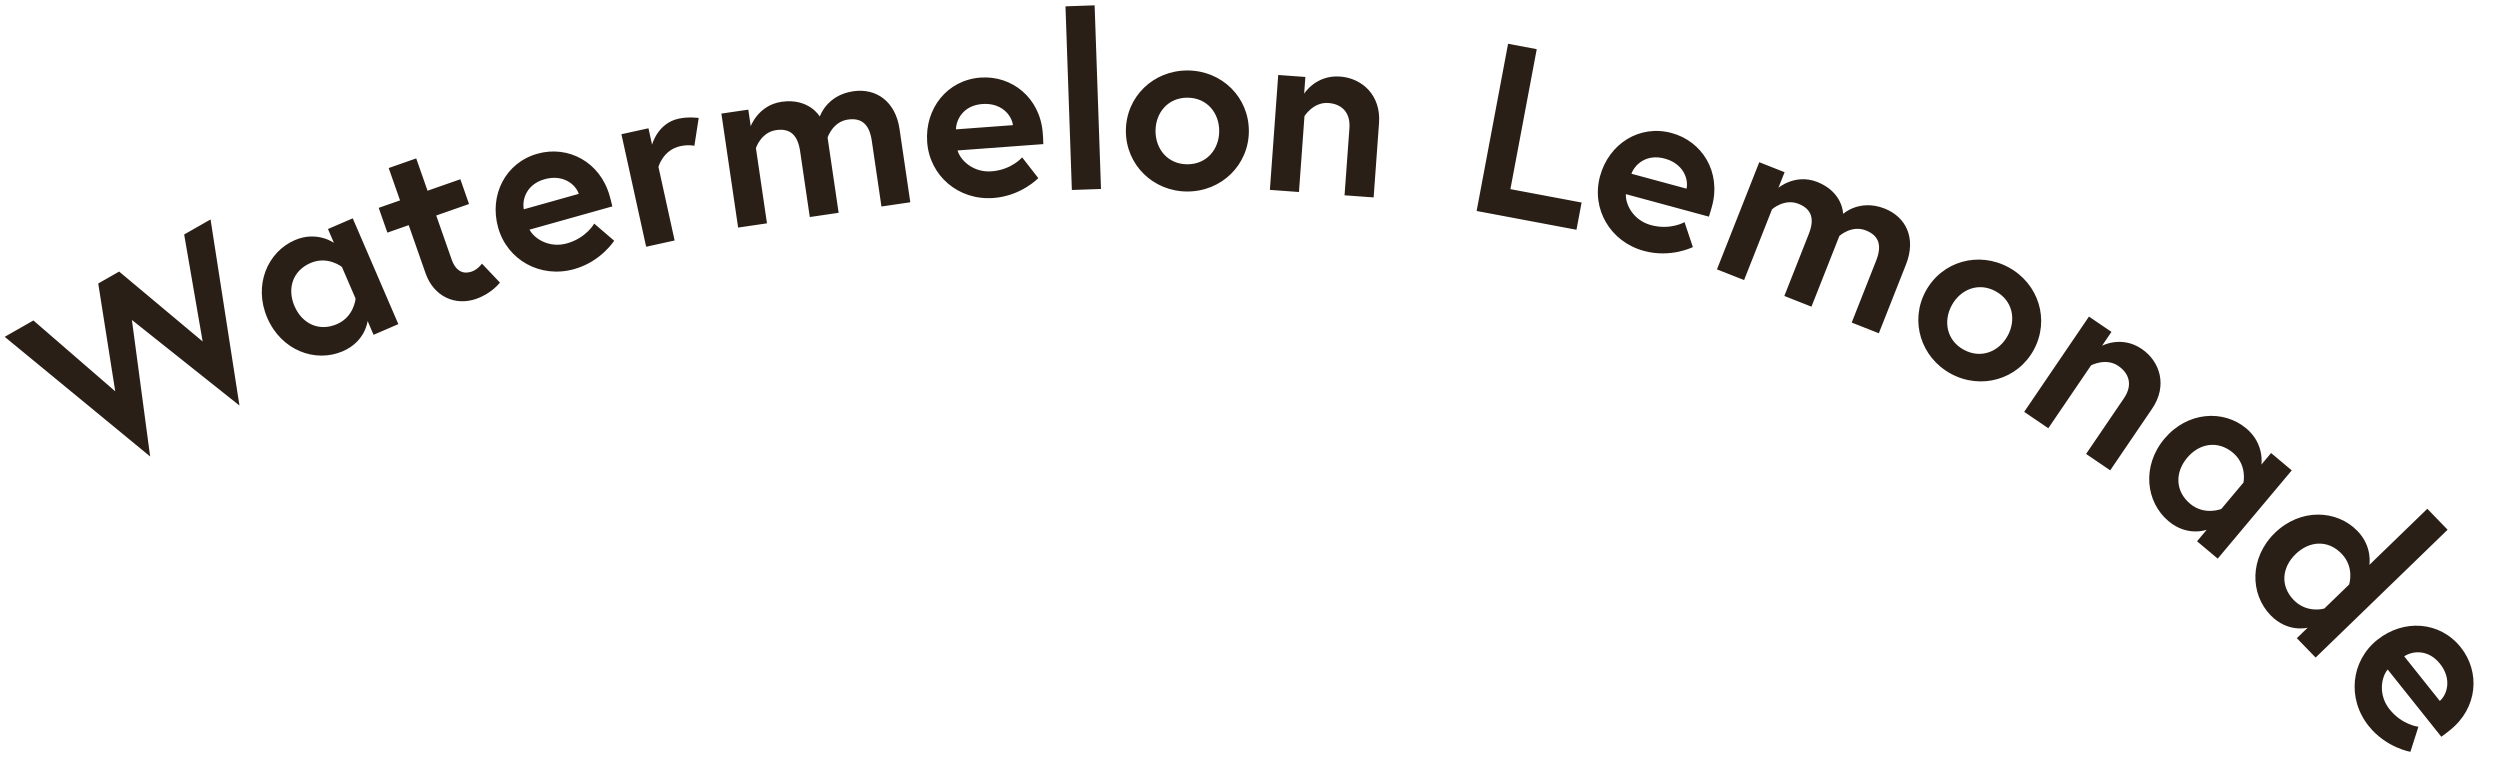 <svg width="360" height="112" viewBox="0 0 360 112" fill="none" xmlns="http://www.w3.org/2000/svg">
<path d="M30.32 31.598L34.481 58.396L18.994 46.075L21.62 65.73L0.676 48.503L4.811 46.145L16.592 56.348L14.145 40.822L17.155 39.105L29.18 49.17L26.519 33.765L30.32 31.598ZM47.227 32.978L50.794 31.441L57.362 46.675L53.794 48.213L52.935 46.22C52.935 46.22 52.643 49.167 49.364 50.58C45.411 52.284 40.513 50.47 38.49 45.778C36.467 41.085 38.511 36.278 42.464 34.574C45.646 33.202 48.086 34.971 48.086 34.971L47.227 32.978ZM51.205 43.002L49.237 38.438C49.237 38.438 47.198 36.802 44.723 37.869C42.12 38.991 41.33 41.581 42.411 44.087C43.492 46.594 45.916 47.798 48.52 46.676C50.995 45.609 51.205 43.002 51.205 43.002ZM55.782 33.499L54.532 29.932L57.604 28.855L55.972 24.198L59.936 22.809L61.568 27.466L66.291 25.811L67.541 29.378L62.818 31.034L65.029 37.342C65.7 39.258 66.888 39.472 67.945 39.102C68.837 38.789 69.4 37.962 69.4 37.962L71.987 40.689C71.987 40.689 70.86 42.234 68.581 43.033C65.542 44.098 62.454 42.695 61.285 39.359L58.854 32.422L55.782 33.499ZM77.394 22.134C81.775 20.904 86.404 23.275 87.786 28.195C87.871 28.498 88.041 29.105 88.178 29.721L76.25 33.071C76.95 34.401 79.113 35.757 81.64 35.047C84.437 34.262 85.566 32.199 85.566 32.199L88.44 34.664C88.44 34.664 86.556 37.665 82.681 38.754C77.829 40.117 73.047 37.461 71.732 32.777C70.416 28.093 72.778 23.431 77.394 22.134ZM75.426 30.14L83.345 27.915C82.889 26.553 81.088 25.059 78.426 25.807C75.832 26.536 75.163 28.687 75.426 30.14ZM97.699 17.092C99.169 16.769 100.615 16.988 100.615 16.988L99.991 20.996C99.991 20.996 99.156 20.785 97.96 21.048C95.464 21.597 94.817 24.033 94.817 24.033L97.147 34.63L93.045 35.531L89.483 19.328L93.379 18.472L93.898 20.83C93.898 20.83 94.691 17.753 97.699 17.092ZM122.862 13.143C126.186 12.654 128.951 14.618 129.531 18.566L131.084 29.127L126.928 29.738L125.534 20.25C125.203 17.999 124.159 16.914 122.082 17.219C119.9 17.54 119.172 19.805 119.172 19.805L120.764 30.644L116.609 31.254L115.215 21.766C114.884 19.515 113.84 18.431 111.762 18.736C109.581 19.056 108.852 21.322 108.852 21.322L110.445 32.16L106.29 32.771L103.878 16.357L107.756 15.787L108.107 18.176C108.107 18.176 109.184 15.153 112.543 14.659C116.491 14.079 118.056 16.785 118.056 16.785C118.056 16.785 119.018 13.707 122.862 13.143ZM141.179 11.173C145.717 10.838 149.782 14.082 150.159 19.178C150.182 19.492 150.228 20.12 150.24 20.751L137.884 21.665C138.306 23.108 140.156 24.866 142.774 24.672C145.671 24.458 147.188 22.661 147.188 22.661L149.514 25.648C149.514 25.648 147.072 28.215 143.058 28.512C138.032 28.884 133.873 25.331 133.514 20.479C133.156 15.627 136.397 11.527 141.179 11.173ZM137.659 18.628L145.862 18.021C145.686 16.596 144.218 14.774 141.46 14.978C138.773 15.177 137.69 17.152 137.659 18.628ZM154.347 27.358L153.429 0.913L157.626 0.768L158.544 27.212L154.347 27.358ZM171.012 10.147C175.947 10.164 179.854 13.993 179.836 18.893C179.819 23.758 175.886 27.594 170.951 27.577C166.016 27.56 162.109 23.696 162.126 18.831C162.144 13.931 166.077 10.13 171.012 10.147ZM170.965 23.657C173.8 23.667 175.557 21.468 175.566 18.878C175.575 16.288 173.833 14.077 170.998 14.067C168.163 14.057 166.406 16.256 166.396 18.846C166.387 21.436 168.13 23.647 170.965 23.657ZM192.96 11.022C196.172 11.255 198.87 13.732 198.581 17.711L197.803 28.428L193.614 28.124L194.316 18.454C194.488 16.081 193.095 14.962 191.28 14.83C189.116 14.673 187.844 16.721 187.844 16.721L187.051 27.648L182.862 27.343L184.063 10.797L187.973 11.081L187.798 13.489C187.798 13.489 189.469 10.768 192.96 11.022ZM212.634 30.381L217.163 6.303L221.291 7.08L217.499 27.236L227.75 29.164L227.012 33.086L212.634 30.381ZM240.719 19.155C245.11 20.345 247.868 24.755 246.531 29.687C246.448 29.991 246.283 30.599 246.085 31.198L234.126 27.956C234.046 29.458 235.207 31.73 237.74 32.417C240.544 33.177 242.571 31.986 242.571 31.986L243.774 35.576C243.774 35.576 240.618 37.186 236.733 36.133C231.869 34.815 229.126 30.082 230.399 25.387C231.672 20.691 236.091 17.9 240.719 19.155ZM234.923 25.017L242.862 27.169C243.169 25.766 242.389 23.56 239.721 22.837C237.119 22.132 235.443 23.635 234.923 25.017ZM271.394 30.036C274.519 31.27 275.937 34.351 274.472 38.062L270.551 47.991L266.645 46.449L270.167 37.529C271.002 35.413 270.638 33.952 268.685 33.181C266.634 32.371 264.873 33.972 264.873 33.972L260.85 44.161L256.944 42.619L260.465 33.699C261.301 31.583 260.937 30.122 258.984 29.351C256.933 28.541 255.172 30.141 255.172 30.141L251.149 40.331L247.242 38.788L253.335 23.358L256.981 24.797L256.094 27.043C256.094 27.043 258.535 24.959 261.693 26.206C265.404 27.671 265.411 30.797 265.411 30.797C265.411 30.797 267.78 28.61 271.394 30.036ZM289.238 38.495C293.575 40.849 295.201 46.072 292.863 50.379C290.542 54.655 285.26 56.168 280.923 53.814C276.586 51.459 274.977 46.206 277.298 41.93C279.636 37.624 284.901 36.141 289.238 38.495ZM282.793 50.369C285.285 51.721 287.875 50.618 289.11 48.342C290.346 46.066 289.86 43.293 287.368 41.94C284.876 40.588 282.287 41.691 281.051 43.967C279.815 46.243 280.301 49.016 282.793 50.369ZM308.398 50.238C311.061 52.049 312.155 55.544 309.911 58.843L303.87 67.729L300.396 65.367L305.848 57.35C307.186 55.382 306.541 53.716 305.036 52.693C303.242 51.472 301.115 52.608 301.115 52.608L294.955 61.667L291.482 59.306L300.81 45.587L304.052 47.791L302.694 49.788C302.694 49.788 305.504 48.27 308.398 50.238ZM327.037 65.236L330.013 67.733L319.35 80.442L316.374 77.945L317.768 76.283C317.768 76.283 315.004 77.345 312.27 75.05C308.972 72.283 308.393 67.092 311.677 63.177C314.962 59.263 320.175 58.93 323.473 61.697C326.127 63.924 325.642 66.898 325.642 66.898L327.037 65.236ZM319.867 73.292L323.061 69.484C323.061 69.484 323.607 66.927 321.543 65.195C319.371 63.373 316.703 63.83 314.948 65.922C313.194 68.013 313.207 70.72 315.379 72.542C317.444 74.274 319.867 73.292 319.867 73.292ZM352.456 76.28L333.449 94.689L330.746 91.898L332.305 90.388C332.305 90.388 329.446 91.159 326.962 88.595C323.967 85.503 323.927 80.279 327.598 76.724C331.268 73.169 336.488 73.376 339.483 76.469C341.674 78.731 341.187 81.347 341.187 81.347L349.534 73.263L352.456 76.28ZM334.7 87.63L338.271 84.172C338.271 84.172 339.102 81.71 337.178 79.724C335.206 77.688 332.53 77.892 330.569 79.791C328.607 81.691 328.317 84.359 330.29 86.396C332.213 88.382 334.7 87.63 334.7 87.63ZM354.344 93.208C357.182 96.764 356.798 101.951 352.804 105.138C352.558 105.335 352.066 105.728 351.551 106.093L343.824 96.408C342.871 97.572 342.463 100.091 344.101 102.143C345.912 104.413 348.252 104.651 348.252 104.651L347.099 108.258C347.099 108.258 343.602 107.69 341.091 104.544C337.948 100.604 338.534 95.166 342.337 92.132C346.14 89.098 351.354 89.46 354.344 93.208ZM346.204 94.509L351.334 100.938C352.412 99.989 353.087 97.749 351.362 95.587C349.681 93.481 347.44 93.702 346.204 94.509Z" fill="#2A1F16"/>
</svg>
